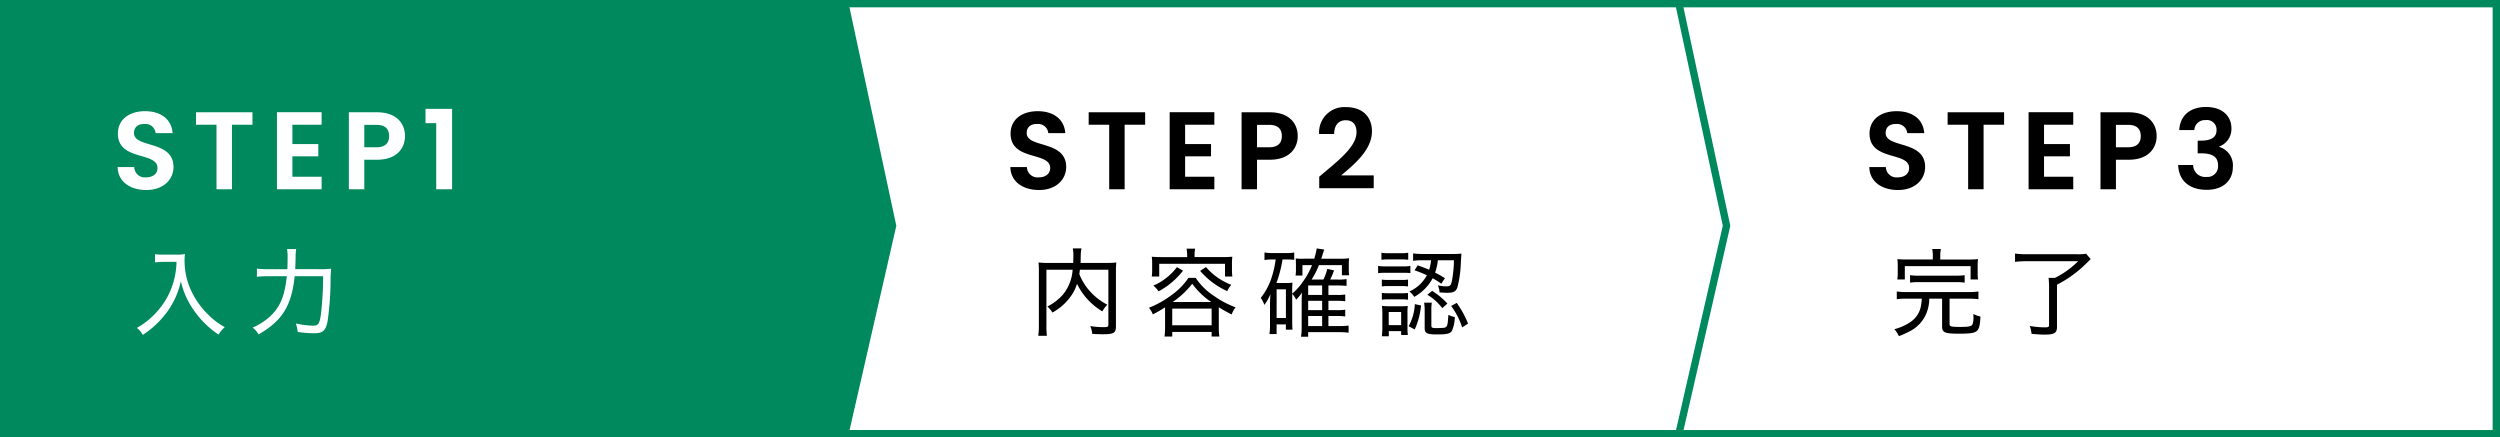 <svg xmlns="http://www.w3.org/2000/svg" width="339.999" height="59.484" viewBox="0 0 339.999 59.484">
  <rect x="0" y="0" width="339.999" height="59.484" fill="#333333" stroke="none"/>
  <g id="Group_48432" data-name="Group 48432" transform="translate(-18 -226.512)">
    <g id="Rectangle_1468" data-name="Rectangle 1468" transform="translate(242.107 226.512)" fill="#fff" stroke="#00895c" stroke-width="1">
      <rect width="115.892" height="59.484" stroke="none"/>
      <rect x="0.5" y="0.5" width="114.892" height="58.484" fill="none"/>
    </g>
    <g id="Path_4603" data-name="Path 4603" transform="translate(131.422 226.512)" fill="#fff">
      <path d="M 114.916 58.984 L 0.5 58.984 L 0.5 0.5 L 114.91 0.5 L 121.389 30.704 L 114.916 58.984 Z" stroke="none"/>
      <path d="M 1 1 L 1 58.484 L 114.517 58.484 L 120.877 30.7 L 114.506 1 L 1 1 M 0 3.814697265625e-06 L 115.314 3.814697265625e-06 L 121.901 30.707 L 115.314 59.484 L 0 59.484 L 0 3.814697265625e-06 Z" stroke="none" fill="#00895c"/>
    </g>
    <g id="Path_4604" data-name="Path 4604" transform="translate(18 226.512)" fill="#00895c">
      <path d="M 114.915 58.984 L 0.5 58.984 L 0.5 0.5 L 114.909 0.5 L 121.387 30.703 L 114.915 58.984 Z" stroke="none"/>
      <path d="M 1 1 L 1 58.484 L 114.516 58.484 L 120.875 30.7 L 114.505 1 L 1 1 M -7.62939453125e-06 -3.814697265625e-06 L 115.313 -3.814697265625e-06 L 121.9 30.707 L 115.313 59.484 L -7.62939453125e-06 59.484 L -7.62939453125e-06 -3.814697265625e-06 Z" stroke="none" fill="#00895c"/>
    </g>
    <path id="Path_93378" data-name="Path 93378" d="M-15.405-3.03c0-3.69-5.37-2.52-5.37-4.62,0-.855.615-1.26,1.44-1.23a1.382,1.382,0,0,1,1.5,1.245h2.31c-.135-1.89-1.605-2.985-3.75-2.985-2.16,0-3.69,1.14-3.69,3.03-.015,3.795,5.385,2.43,5.385,4.695,0,.75-.585,1.275-1.575,1.275a1.437,1.437,0,0,1-1.59-1.4H-23c.03,1.98,1.71,3.12,3.885,3.12C-16.725.105-15.405-1.38-15.405-3.03Zm3.06-5.745h2.79V0h2.1V-8.775h2.79v-1.7h-7.68ZM4.74-10.485H-1.335V0H4.74V-1.71H.765V-4.485H4.29V-6.15H.765V-8.775H4.74Zm5.805,4.77V-8.76H12.21c1.185,0,1.71.57,1.71,1.53,0,.93-.525,1.515-1.71,1.515ZM16.08-7.23c0-1.815-1.26-3.24-3.78-3.24H8.445V0h2.1V-4.02H12.3C15-4.02,16.08-5.64,16.08-7.23ZM20.325,0h2.16V-10.935H18.87V-9h1.455Z" transform="translate(57 252.254)" fill="#fff"/>
    <path id="Path_93379" data-name="Path 93379" d="M6.006-9.126a10.512,10.512,0,0,1-.429,2.782,10.054,10.054,0,0,1-2.067,3.8,10.525,10.525,0,0,1-2.9,2.4,2.832,2.832,0,0,1,.806.949A12.66,12.66,0,0,0,4.758-2.366,11.076,11.076,0,0,0,6.6-6.5,10.761,10.761,0,0,0,8.177-2.821,12.591,12.591,0,0,0,11.726.767a3.858,3.858,0,0,1,.845-1.014,9.77,9.77,0,0,1-2.288-1.742A11.088,11.088,0,0,1,8.294-4.628,9.633,9.633,0,0,1,7.1-9.334a6.6,6.6,0,0,1,.052-.858,5.222,5.222,0,0,1-1.2.078H4.134a5.624,5.624,0,0,1-1.053-.065v1.118c.442-.039.793-.065,1.066-.065Zm16.146.988c.026-.715.039-1.079.052-1.651a6.565,6.565,0,0,1,.078-1.079H21.034a5.627,5.627,0,0,1,.078,1.235c0,.663-.013,1.105-.026,1.5H18.564a12.106,12.106,0,0,1-1.625-.078V-7.1a12.56,12.56,0,0,1,1.612-.078h2.457c-.3,2.795-.949,4.3-2.418,5.59a8.281,8.281,0,0,1-2.236,1.4,2.876,2.876,0,0,1,.806.923c3.211-1.82,4.511-3.913,4.914-7.917h3.874a48.417,48.417,0,0,1-.273,4.953c-.182,1.469-.364,1.781-1.04,1.781A11.7,11.7,0,0,1,22.23-.754,4.833,4.833,0,0,1,22.49.4a15.909,15.909,0,0,0,2.223.182c1.2,0,1.6-.364,1.846-1.677a41.258,41.258,0,0,0,.4-5.33A14.726,14.726,0,0,1,27.04-8.2a11.981,11.981,0,0,1-1.573.065Z" transform="translate(36 271.254)" fill="#fff"/>
    <path id="Path_93380" data-name="Path 93380" d="M-17-3.03c0-3.69-5.37-2.52-5.37-4.62,0-.855.615-1.26,1.44-1.23a1.382,1.382,0,0,1,1.5,1.245h2.31c-.135-1.89-1.605-2.985-3.75-2.985-2.16,0-3.69,1.14-3.69,3.03-.015,3.795,5.385,2.43,5.385,4.695,0,.75-.585,1.275-1.575,1.275a1.437,1.437,0,0,1-1.59-1.4h-2.25c.03,1.98,1.71,3.12,3.885,3.12C-18.315.105-17-1.38-17-3.03Zm3.06-5.745h2.79V0h2.1V-8.775h2.79v-1.7h-7.68ZM3.15-10.485H-2.925V0H3.15V-1.71H-.825V-4.485H2.7V-6.15H-.825V-8.775H3.15Zm5.805,4.77V-8.76H10.62c1.185,0,1.71.57,1.71,1.53,0,.93-.525,1.515-1.71,1.515ZM14.49-7.23c0-1.815-1.26-3.24-3.78-3.24H6.855V0h2.1V-4.02H10.71C13.41-4.02,14.49-5.64,14.49-7.23ZM17.415-.15h7.41V-1.89H20.4c1.74-1.47,4.185-3.45,4.185-5.985,0-1.905-1.185-3.3-3.54-3.3A3.437,3.437,0,0,0,17.4-7.515h2.04c.015-1.155.57-1.875,1.575-1.875,1.035,0,1.47.66,1.47,1.635,0,2.01-2.6,3.945-5.07,6.045Z" transform="translate(180 252.254)"/>
    <path id="Path_93381" data-name="Path 93381" d="M10.738-8.06V-.6c0,.312-.091.351-.689.351A10.615,10.615,0,0,1,8.281-.4,3.56,3.56,0,0,1,8.541.663C9.126.7,9.542.715,10,.715c1.482,0,1.768-.182,1.768-1.092V-7.865a10.114,10.114,0,0,1,.052-1.183,10.423,10.423,0,0,1-1.365.065h-3.5c.013-.247.013-.3.026-1.027a5.236,5.236,0,0,1,.1-.949H5.9A5.626,5.626,0,0,1,5.98-9.828c0,.247-.013.481-.026.845H2.587a10.579,10.579,0,0,1-1.352-.065,9.933,9.933,0,0,1,.052,1.2V-.559A9.6,9.6,0,0,1,1.2.923H2.379A9.806,9.806,0,0,1,2.314-.546V-8.06H5.876A5.894,5.894,0,0,1,4.55-4.667,7.022,7.022,0,0,1,2.444-3.055a3.5,3.5,0,0,1,.689.819,7.463,7.463,0,0,0,2.626-2.4,5.759,5.759,0,0,0,.715-1.508A8.874,8.874,0,0,0,9.919-2.392,3.686,3.686,0,0,1,10.6-3.3,8.34,8.34,0,0,1,8.1-5.278a7.587,7.587,0,0,1-1.313-2.2c.039-.234.052-.325.078-.585ZM21.45-9.776H17.992c-.52,0-.91-.013-1.352-.052a6.177,6.177,0,0,1,.052.9v.871a6.326,6.326,0,0,1-.052.923h1.014V-8.866H26.6v1.729h1a6.326,6.326,0,0,1-.052-.923v-.871a6.064,6.064,0,0,1,.052-.9c-.442.039-.819.052-1.339.052h-3.8v-.338a4.233,4.233,0,0,1,.078-.806h-1.17a4.169,4.169,0,0,1,.078.819Zm-3,9.607a8.945,8.945,0,0,1-.078,1.2h1.053V.4h5.356v.624h1.053a8.4,8.4,0,0,1-.078-1.2V-2.951a19.013,19.013,0,0,0,1.755.975,2.947,2.947,0,0,1,.533-.962,13,13,0,0,1-2.925-1.547,8.738,8.738,0,0,1-2.509-2.47h-.975a9.255,9.255,0,0,1-2.3,2.34A12.833,12.833,0,0,1,16.25-2.886a2.983,2.983,0,0,1,.533.9,16.1,16.1,0,0,0,1.664-.962Zm1.04-3.5a11.777,11.777,0,0,0,2.652-2.483,10.444,10.444,0,0,0,2.574,2.483Zm-.065.9h5.356V-.507H19.422Zm.637-5.642A7.919,7.919,0,0,1,18.421-6.8a7.312,7.312,0,0,1-1.573.9,3.357,3.357,0,0,1,.715.78,9.82,9.82,0,0,0,1.69-1.131A10.59,10.59,0,0,0,20.891-7.93Zm3.159.507A10.582,10.582,0,0,0,26.9-5.148a3.627,3.627,0,0,1,.559-.858,8.519,8.519,0,0,1-3.445-2.418Zm12.519,3.12a3,3,0,0,1,.533.806,5.81,5.81,0,0,0,.793-.975c-.013.078-.026.468-.039,1.183V-.325a7.812,7.812,0,0,1-.091,1.378h.975V.429h4.264a9.845,9.845,0,0,1,1.235.078V-.468A7.9,7.9,0,0,1,42.172-.4H40.664V-1.768h1.157a8.369,8.369,0,0,1,1.131.065v-.923a6.834,6.834,0,0,1-1.157.065H40.664V-3.835h1.157a8.25,8.25,0,0,1,1.131.065v-.923a6.558,6.558,0,0,1-1.157.065H40.664V-5.915h1.352c.39,0,.689.013,1.118.052v-.923a6.758,6.758,0,0,1-1.144.065H40.9a8.017,8.017,0,0,0,.442-1.014c.026-.052.052-.13.091-.234l-.923-.208a6.524,6.524,0,0,1-.533,1.456h-1.6a11.65,11.65,0,0,0,1-1.963H42.5v1.378h.988a4.381,4.381,0,0,1-.052-.754v-.676a7.657,7.657,0,0,1,.039-.884,8.8,8.8,0,0,1-1.261.065H39.689c.065-.182.195-.6.4-1.248l-1.014-.156a10.918,10.918,0,0,1-.338,1.4H37.3a6.237,6.237,0,0,1-1.079-.039c.013.3.026.52.026.663v.871a4.667,4.667,0,0,1-.052.793h.936V-8.684h1.3a9.741,9.741,0,0,1-1.209,2.21A7.743,7.743,0,0,1,35.737-4.81v-.468c0-.442.013-.728.039-1.027a4.766,4.766,0,0,1-.793.052H33.592a16.553,16.553,0,0,0,.832-3.2h.689a7.054,7.054,0,0,1,.9.052v-1a6.081,6.081,0,0,1-1.144.078h-1.7a7.777,7.777,0,0,1-1.2-.078v1.027a5.64,5.64,0,0,1,1.118-.078h.4a12.956,12.956,0,0,1-.468,2.2,8.891,8.891,0,0,1-1.56,3.029,3.512,3.512,0,0,1,.494.949,6.907,6.907,0,0,0,.832-1.482c-.039.416-.065,1.092-.065,1.287v2.9A8.227,8.227,0,0,1,32.643.689h.975V-.624h1.261V.091h.9c-.026-.3-.039-.559-.039-1.066Zm2.171.156V-5.915h1.9v1.287Zm0,.793h1.9v1.274h-1.9Zm0,2.067h1.9V-.4h-1.9Zm-4.29-3.627h1.261v3.9H33.618ZM52.377-7.982a16.9,16.9,0,0,1,1.677.676,4.942,4.942,0,0,1-2.379,2.2,3.039,3.039,0,0,1,.663.741A6.407,6.407,0,0,0,54.847-6.9a10.9,10.9,0,0,1,1.17.741l.494-.754c-.637-.39-.884-.52-1.339-.754a7.183,7.183,0,0,0,.377-1.677h2.184a15.958,15.958,0,0,1-.286,2.86c-.117.559-.26.689-.728.689a5.234,5.234,0,0,1-1.17-.143,3.157,3.157,0,0,1,.234.962c.3.026.715.052,1.027.052.871,0,1.17-.156,1.391-.715a14.711,14.711,0,0,0,.468-3.237c.065-1.2.065-1.2.091-1.378a10.414,10.414,0,0,1-1.222.052H53.521a9.013,9.013,0,0,1-1.339-.078v1.014a6.952,6.952,0,0,1,1.326-.078h1.118a6.493,6.493,0,0,1-.26,1.287c-.494-.208-.793-.325-1.56-.6Zm-4.5-1.43a6.754,6.754,0,0,1,.975-.052h1.69a7.231,7.231,0,0,1,.975.052v-.962a4.973,4.973,0,0,1-.975.065h-1.69a4.893,4.893,0,0,1-.975-.065Zm-.455,1.82a7.9,7.9,0,0,1,1.04-.052h2.4c.429,0,.65.013.949.039V-8.58a5.068,5.068,0,0,1-1.04.065H48.464a5.388,5.388,0,0,1-1.04-.065Zm.507,1.807a5.083,5.083,0,0,1,.871-.052h1.846a5.342,5.342,0,0,1,.845.052v-.936a4.567,4.567,0,0,1-.845.052H48.8a4.987,4.987,0,0,1-.871-.052Zm0,1.807a5.108,5.108,0,0,1,.858-.052h1.846a5.207,5.207,0,0,1,.858.052V-4.9a6.628,6.628,0,0,1-.845.039H48.8a7.406,7.406,0,0,1-.871-.039ZM48.88.988v-.7h1.677V.819h.91a7.377,7.377,0,0,1-.052-1.053V-2.145a8.655,8.655,0,0,1,.039-.988,7.471,7.471,0,0,1-.936.039H49a7.377,7.377,0,0,1-1.053-.052A8.779,8.779,0,0,1,48-2.093v1.82c0,.442-.026.845-.065,1.261Zm-.013-3.3h1.69V-.52h-1.69ZM52.416-3.38a6.772,6.772,0,0,1-.845,3L52.4.065A10.031,10.031,0,0,0,53.261-3.2Zm2.249.754a4.61,4.61,0,0,1,.065-.949H53.677a6.227,6.227,0,0,1,.078,1.027V-.117c0,.715.3.858,1.768.858,1.3,0,1.729-.117,1.95-.52a4.715,4.715,0,0,0,.377-1.846,3.009,3.009,0,0,1-.871-.3c-.026.416-.052.78-.091,1.066-.078.52-.169.637-.533.7-.117.013-.715.039-.975.039-.6,0-.715-.052-.715-.338Zm2.691-.507A10.221,10.221,0,0,1,58.851-.221l.806-.507A12.9,12.9,0,0,0,58.11-3.549ZM54.119-4.654a7.062,7.062,0,0,1,2.028,1.82l.7-.624a10.08,10.08,0,0,0-2.08-1.729Z" transform="translate(158 271.254)"/>
    <path id="Path_93382" data-name="Path 93382" d="M-17.183-3.03c0-3.69-5.37-2.52-5.37-4.62,0-.855.615-1.26,1.44-1.23a1.382,1.382,0,0,1,1.5,1.245h2.31c-.135-1.89-1.605-2.985-3.75-2.985-2.16,0-3.69,1.14-3.69,3.03-.015,3.795,5.385,2.43,5.385,4.695,0,.75-.585,1.275-1.575,1.275a1.437,1.437,0,0,1-1.59-1.4h-2.25c.03,1.98,1.71,3.12,3.885,3.12C-18.5.105-17.183-1.38-17.183-3.03Zm3.06-5.745h2.79V0h2.1V-8.775h2.79v-1.7h-7.68Zm17.085-1.71H-3.113V0H2.962V-1.71H-1.013V-4.485H2.512V-6.15H-1.013V-8.775H2.962Zm5.805,4.77V-8.76h1.665c1.185,0,1.71.57,1.71,1.53,0,.93-.525,1.515-1.71,1.515ZM14.3-7.23c0-1.815-1.26-3.24-3.78-3.24H6.667V0h2.1V-4.02h1.755C13.222-4.02,14.3-5.64,14.3-7.23Zm3.075-.825h2.055a1.422,1.422,0,0,1,1.53-1.35A1.3,1.3,0,0,1,22.448-8.04c0,1.08-.9,1.425-2.13,1.425h-.435V-4.89h.435c1.56,0,2.34.45,2.34,1.68a1.45,1.45,0,0,1-1.59,1.53,1.636,1.636,0,0,1-1.8-1.62h-2.04C17.317-1,18.952.075,21.112.075c2.3,0,3.555-1.32,3.555-3.105a2.605,2.605,0,0,0-1.845-2.73v-.06A2.536,2.536,0,0,0,24.472-8.3c0-1.62-1.2-2.895-3.45-2.895C18.923-11.19,17.483-10.08,17.378-8.055Z" transform="translate(297 252.254)"/>
    <path id="Path_93383" data-name="Path 93383" d="M5.863-9.451H2.392A13.151,13.151,0,0,1,1.04-9.5a6.213,6.213,0,0,1,.052.923v.91a5.03,5.03,0,0,1-.065.936H2.054v-1.82H11v1.82h1.014a6.29,6.29,0,0,1-.052-.936v-.91a5.783,5.783,0,0,1,.052-.923,13.151,13.151,0,0,1-1.352.052H6.877V-9.88a5.293,5.293,0,0,1,.078-1H5.785a5.487,5.487,0,0,1,.078,1ZM4.368-4.121c-.039.429-.065.611-.1.871A3.326,3.326,0,0,1,2.8-.936,6.8,6.8,0,0,1,.637.026a4.077,4.077,0,0,1,.611.949A13.341,13.341,0,0,0,2.873.234a4.809,4.809,0,0,0,1.95-2,5.339,5.339,0,0,0,.559-2.353H7.124v3.77c0,.832.364.988,2.275.988,1.625,0,2.158-.091,2.483-.4.286-.286.416-.806.455-1.937a3.33,3.33,0,0,1-.962-.351c.013.208.013.286.013.442a2.622,2.622,0,0,1-.117.936c-.13.312-.455.39-1.7.39s-1.43-.052-1.43-.4V-4.121h2.6a8.939,8.939,0,0,1,1.326.078V-5.1a8.511,8.511,0,0,1-1.313.078H2.288A8.584,8.584,0,0,1,.962-5.1v1.053a9.061,9.061,0,0,1,1.326-.078Zm-1.6-2.184a7.2,7.2,0,0,1,1.17-.065H9.022a7.1,7.1,0,0,1,1.17.065V-7.319a7.2,7.2,0,0,1-1.17.065H3.939a7.3,7.3,0,0,1-1.17-.065ZM25.623-9.217A12.243,12.243,0,0,1,22.49-6.955h-.884a11.919,11.919,0,0,1,.065,1.287V-.507c0,.221-.117.286-.533.286a11.809,11.809,0,0,1-2.093-.195A4.475,4.475,0,0,1,19.292.663c.91.078,1.3.1,1.742.1C22.4.767,22.75.546,22.75-.3v-5.72a16.12,16.12,0,0,0,3.484-2.418c.273-.247.52-.494,1.1-1.066l-.624-.728a7.168,7.168,0,0,1-1.287.065H18.681a11.772,11.772,0,0,1-1.638-.091v1.131a12.957,12.957,0,0,1,1.638-.091Z" transform="translate(275 271.254)"/>
  </g>
</svg>
